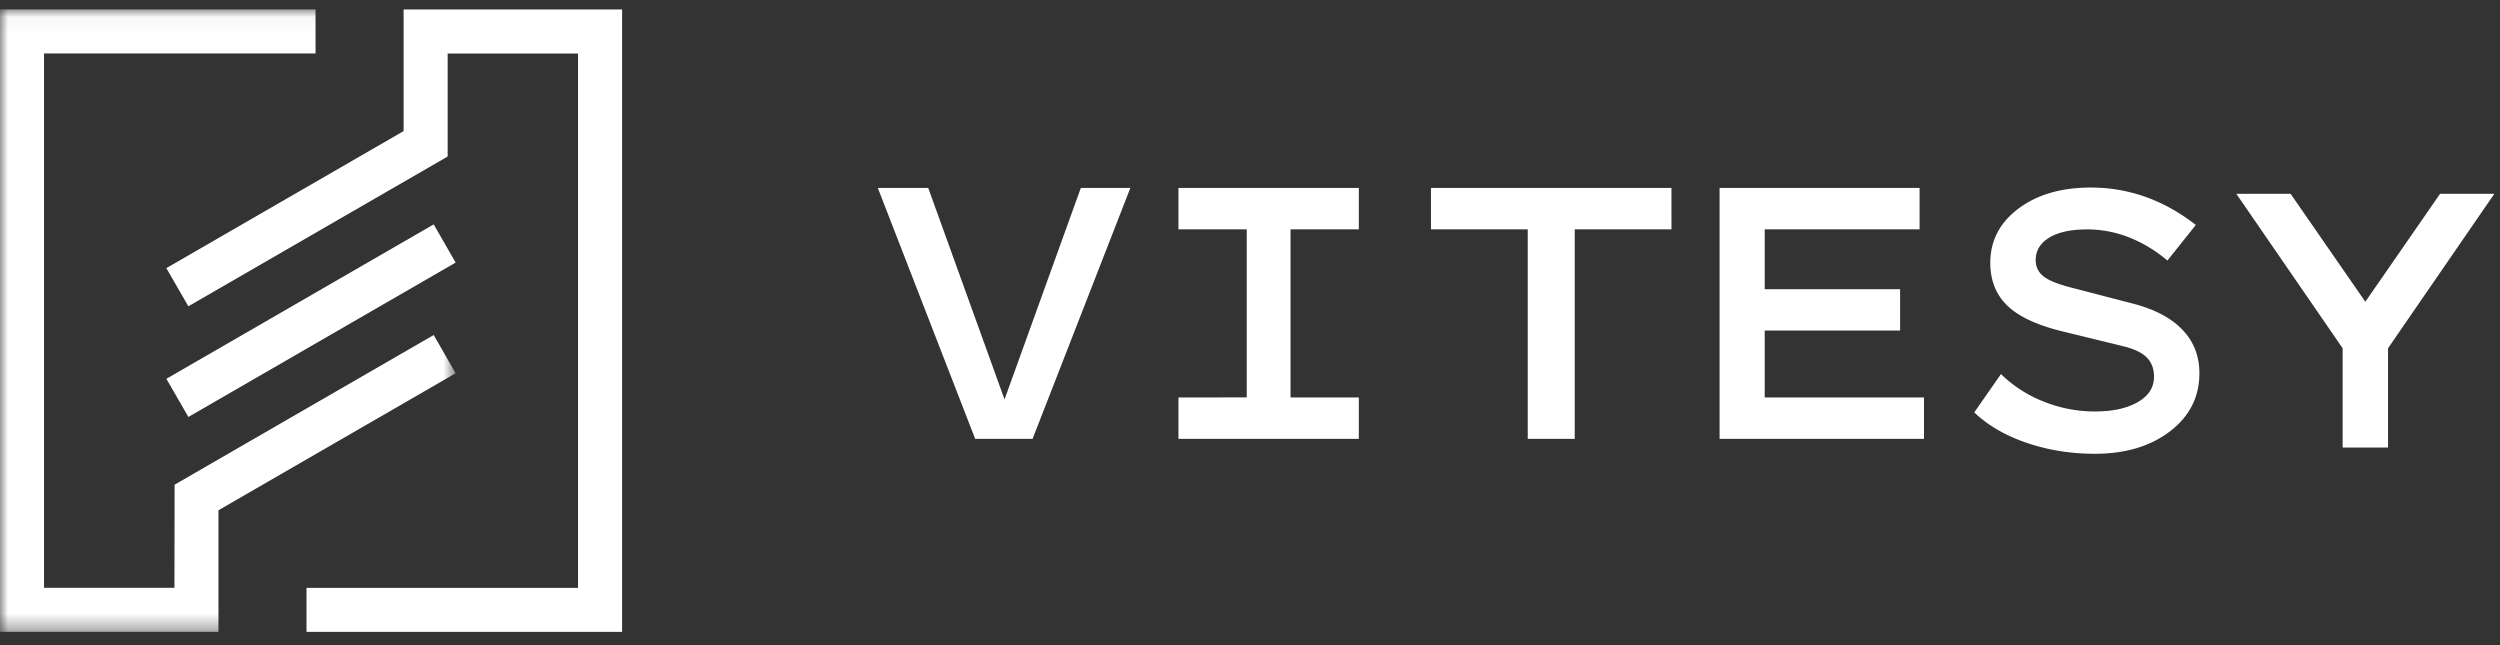 <svg width="155" height="40" xmlns="http://www.w3.org/2000/svg" xmlns:xlink="http://www.w3.org/1999/xlink"><rect width="100%" height="100%" fill="#333333" stroke="none"/><defs><path id="a" d="M0 .043h28.25v38.593H0z"/></defs><g fill="none" fill-rule="evenodd"><path fill="#FFF" d="M70.082 11.653 64.02 27.208h-3.56l-6.035-15.555h3.126l4.73 13.11 4.73-13.11zM80.013 14.218v10.424h4.234v2.566H73.064v-2.566l4.234-.002V14.218h-4.234v-2.565h11.183v2.565zM103.632 14.218h-5.999v12.99H94.72v-12.99H88.72v-2.565h14.91zM109.412 20.495v4.147h9.876v2.566h-12.674V11.653h12.4v2.564h-9.602v3.712h8.395v2.566zM129.88 25.511c1.103 0 1.99-.193 2.662-.58.672-.386 1.007-.91 1.007-1.573 0-.496-.152-.897-.455-1.2-.303-.303-.805-.538-1.503-.704l-3.724-.91c-1.582-.387-2.722-.92-3.42-1.602-.7-.68-1.049-1.563-1.049-2.65 0-1.36.58-2.478 1.738-3.352 1.158-.874 2.657-1.312 4.497-1.312 1.176 0 2.307.194 3.392.58 1.085.386 2.124.966 3.117 1.74l-1.765 2.207a8.36 8.36 0 0 0-2.373-1.436 7.06 7.06 0 0 0-2.593-.496c-1.011 0-1.798.17-2.358.51-.56.34-.841.806-.841 1.394 0 .405.156.737.469.994.312.258.9.497 1.765.717l3.724.967c1.38.35 2.422.892 3.13 1.628.709.735 1.062 1.638 1.062 2.705 0 1.472-.606 2.672-1.82 3.602-1.214.929-2.768 1.394-4.662 1.394-1.49 0-2.896-.226-4.22-.677-1.324-.45-2.41-1.08-3.255-1.89l1.655-2.374a7.972 7.972 0 0 0 2.662 1.711 8.485 8.485 0 0 0 3.158.607M154.65 12.015l-6.592 9.577v6.155h-2.814v-6.155l-6.592-9.577h3.365l4.634 6.694 4.634-6.694zM25.024.585v7.542l-14.71 8.498 1.365 2.366 16.076-9.287V3.317h8.083v33.129H19.004v2.731H38.57V.585z"/><g transform="translate(0 .541)"><mask id="b" fill="#fff"><use xlink:href="#a"/></mask><path fill="#FFF" mask="url(#b)" d="m28.25 22.6-1.361-2.37-16.063 9.279-.01 6.395H2.73V2.775h16.834V.043H0v38.593h13.545v-7.542z"/></g><path fill="#FFF" d="m10.315 23.486 1.364 2.366 16.57-9.572-1.348-2.348-.012-.02z"/></g></svg>